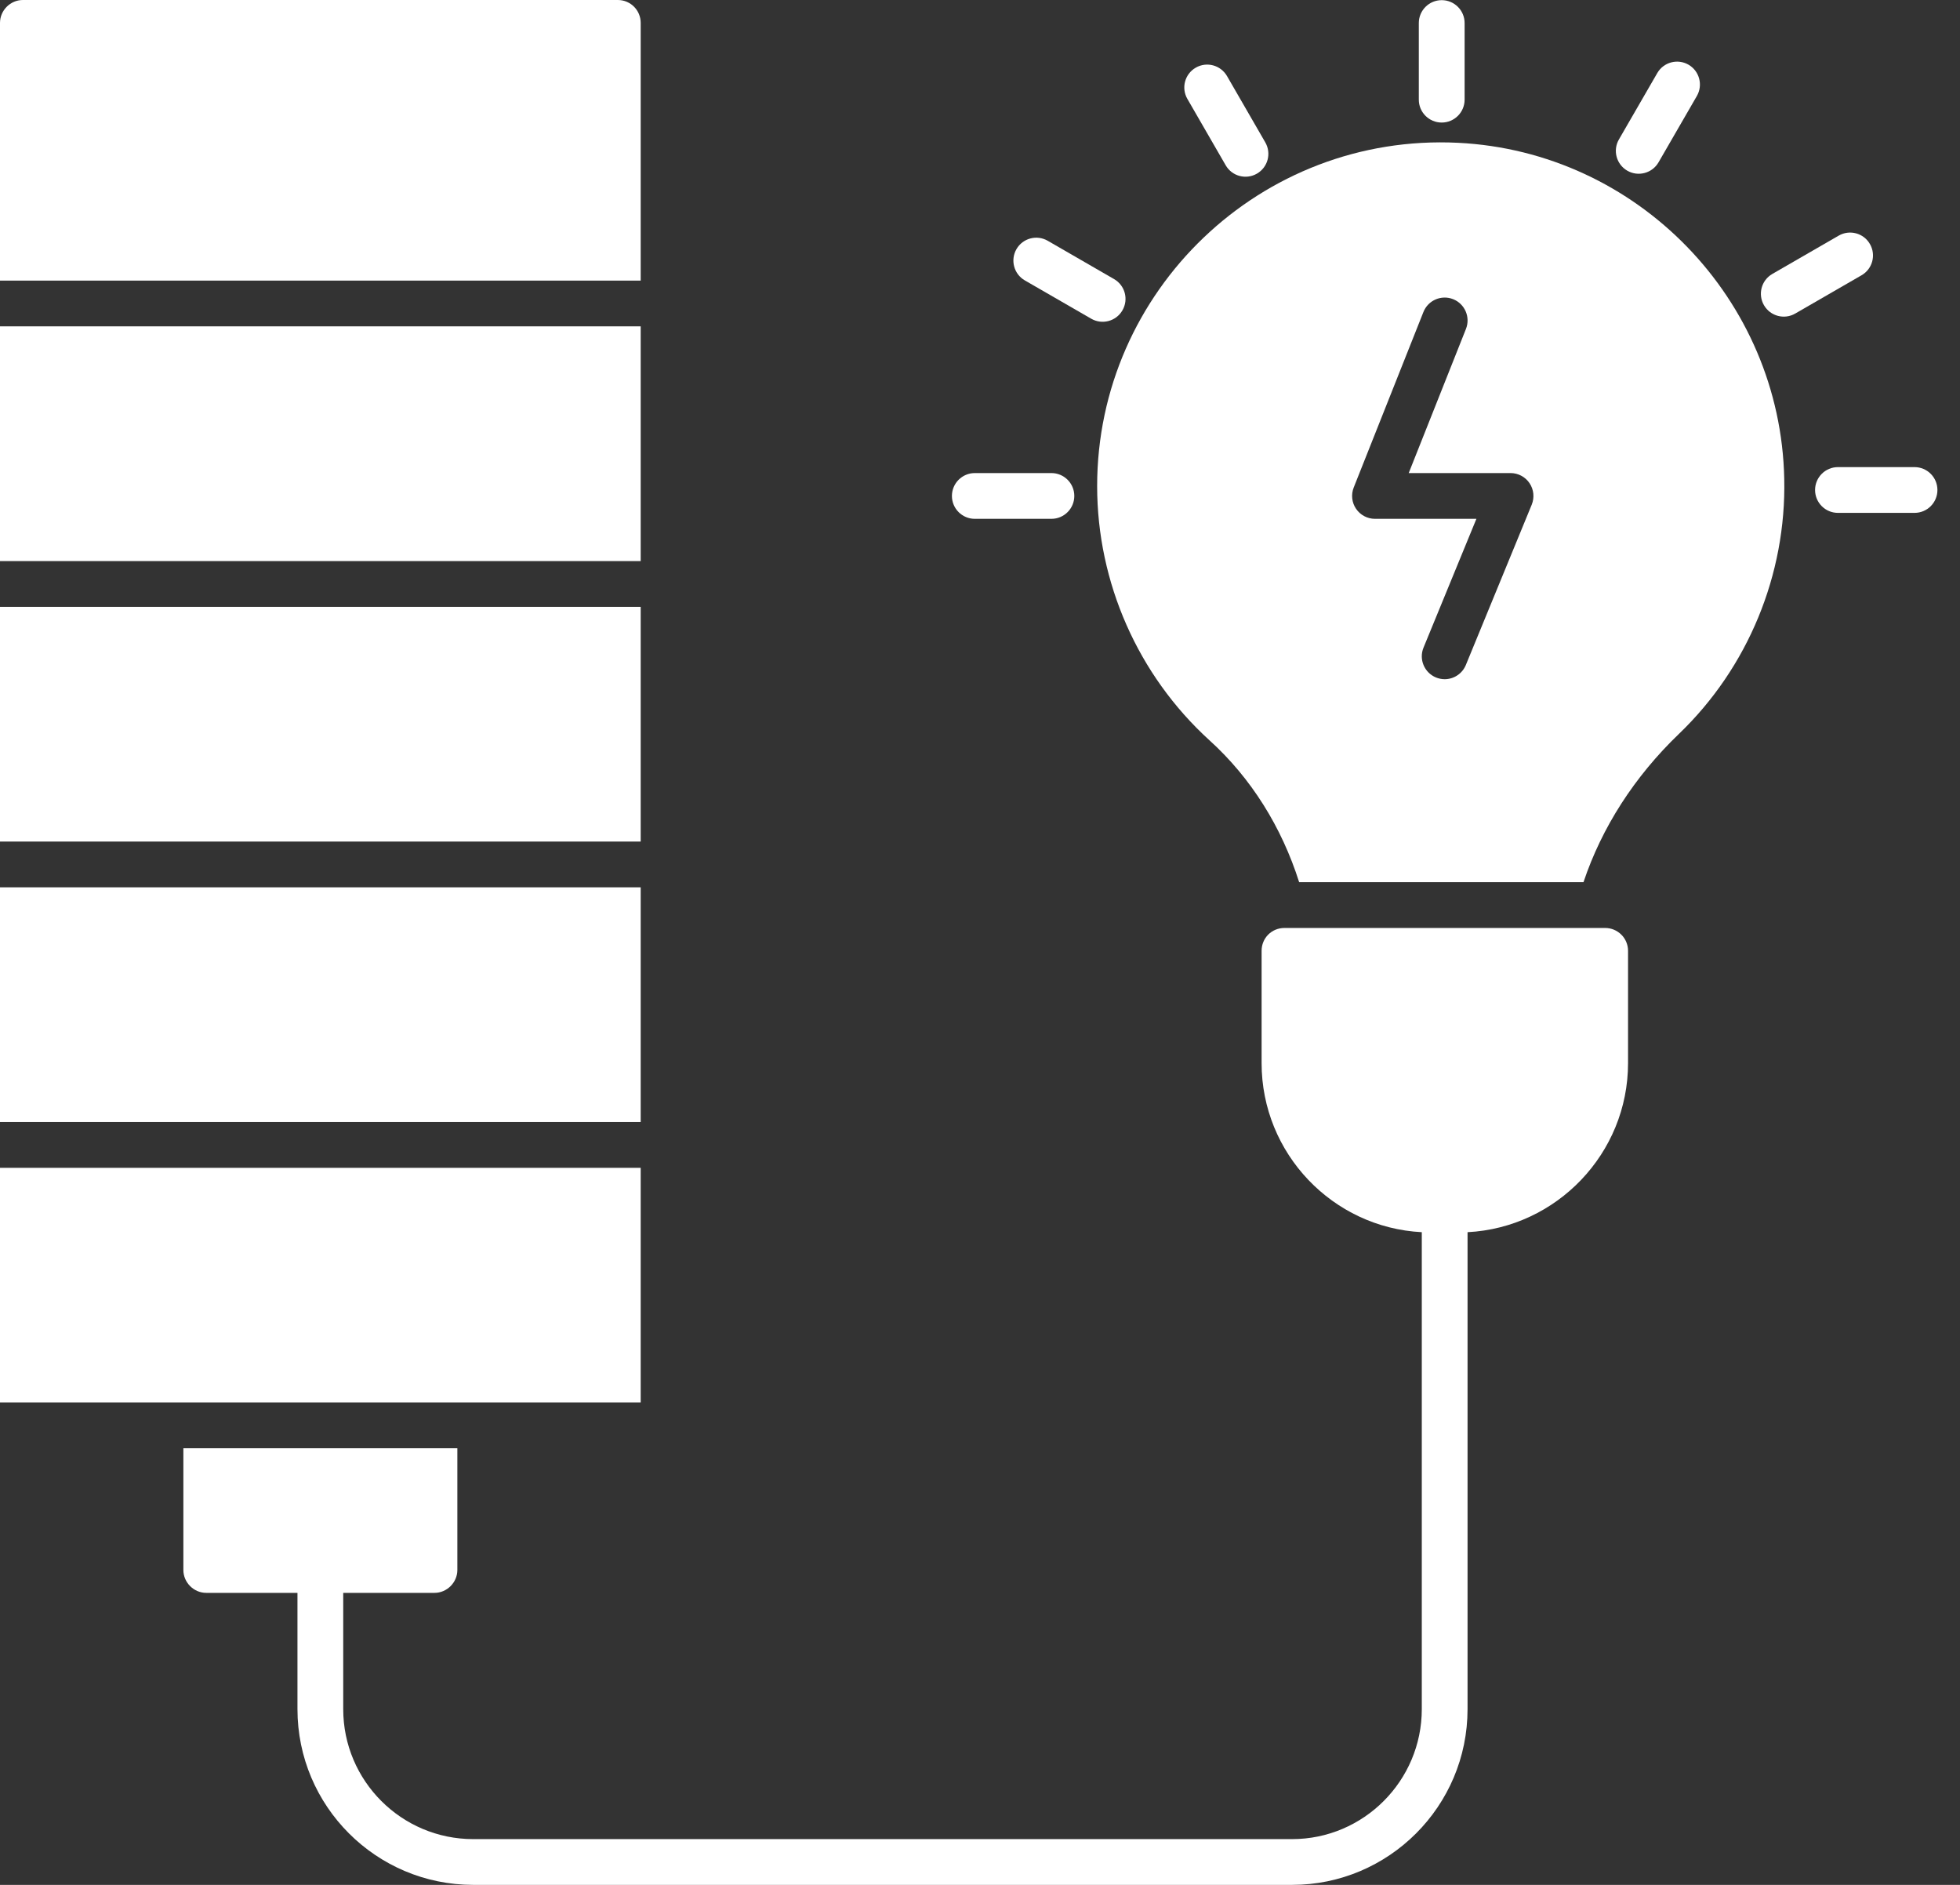 <svg width="52" height="50" viewBox="0 0 52 50" fill="none" xmlns="http://www.w3.org/2000/svg">
<rect x="0" y="0" width="52" height="50" fill="#333333" stroke="none"/>
<path d="M38.684 3.788C33.455 3.529 29.108 7.714 29.108 12.895C29.108 15.453 30.193 17.913 32.087 19.637C33.196 20.641 34.005 21.944 34.467 23.401H42.011C42.496 21.952 43.362 20.601 44.544 19.467C46.374 17.711 47.394 15.242 47.337 12.7C47.24 7.941 43.444 4.023 38.684 3.788ZM40.638 13.387L38.89 17.64C38.793 17.875 38.567 18.017 38.328 18.017C38.251 18.017 38.173 18.002 38.097 17.971C37.788 17.843 37.639 17.489 37.767 17.179L39.17 13.763H36.479C36.278 13.763 36.09 13.663 35.977 13.497C35.864 13.331 35.841 13.119 35.915 12.932L37.764 8.277C37.888 7.965 38.24 7.813 38.552 7.936C38.864 8.06 39.016 8.413 38.893 8.725L37.374 12.549H40.076C40.278 12.549 40.468 12.65 40.58 12.818C40.693 12.986 40.714 13.199 40.638 13.387Z" fill="white"/>
<path d="M38.249 3.251C38.585 3.251 38.857 2.979 38.857 2.644V0.611C38.857 0.276 38.585 0.004 38.249 0.004C37.914 0.004 37.642 0.276 37.642 0.611V2.644C37.642 2.979 37.914 3.251 38.249 3.251Z" fill="white"/>
<path d="M32.518 4.384C32.685 4.675 33.058 4.774 33.347 4.606C33.637 4.439 33.737 4.068 33.569 3.777L32.553 2.017C32.385 1.727 32.014 1.627 31.724 1.795C31.433 1.963 31.334 2.334 31.502 2.624L32.518 4.384Z" fill="white"/>
<path d="M27.189 7.438L28.95 8.454C29.239 8.622 29.612 8.523 29.779 8.232C29.947 7.942 29.848 7.571 29.557 7.403L27.797 6.387C27.506 6.219 27.135 6.318 26.967 6.609C26.8 6.899 26.899 7.27 27.189 7.438Z" fill="white"/>
<path d="M25.862 13.763H27.895C28.23 13.763 28.502 13.491 28.502 13.156C28.502 12.821 28.23 12.549 27.895 12.549H25.862C25.527 12.549 25.255 12.821 25.255 13.156C25.255 13.491 25.527 13.763 25.862 13.763Z" fill="white"/>
<path d="M50.794 12.391H48.762C48.427 12.391 48.155 12.663 48.155 12.998C48.155 13.334 48.427 13.605 48.762 13.605H50.794C51.129 13.605 51.401 13.334 51.401 12.998C51.401 12.663 51.129 12.391 50.794 12.391Z" fill="white"/>
<path d="M49.61 6.473C49.443 6.182 49.071 6.083 48.781 6.251L47.021 7.267C46.731 7.434 46.631 7.805 46.799 8.096C46.967 8.387 47.339 8.485 47.628 8.318L49.388 7.302C49.679 7.134 49.778 6.763 49.61 6.473Z" fill="white"/>
<path d="M43.173 4.528C43.462 4.695 43.835 4.596 44.002 4.306L45.019 2.546C45.186 2.256 45.087 1.884 44.797 1.716C44.507 1.549 44.135 1.648 43.968 1.939L42.951 3.699C42.783 3.989 42.883 4.36 43.173 4.528Z" fill="white"/>
<path d="M16.998 16.098H0V22.324H16.998V16.098Z" fill="white"/>
<path d="M16.998 30.979H0V37.202H16.998V30.979Z" fill="white"/>
<path d="M16.998 23.538H0V29.764H16.998V23.538Z" fill="white"/>
<path d="M16.998 8.657H0V14.884H16.998V8.657Z" fill="white"/>
<path d="M16.998 0.607C16.998 0.275 16.732 0 16.391 0H0.607C0.275 0 0 0.275 0 0.607V7.443H16.998V0.607Z" fill="white"/>
<path d="M43.193 25.223V28.202C43.193 30.598 41.298 32.565 38.935 32.686V45.338C38.935 47.912 36.846 50 34.28 50H12.555C9.981 50 7.892 47.912 7.892 45.338V42.254H5.472C5.14 42.254 4.865 41.978 4.865 41.647V38.417H12.134V41.647C12.134 41.978 11.858 42.254 11.527 42.254H9.106V45.338C9.106 47.24 10.652 48.786 12.555 48.786H34.28C36.175 48.786 37.721 47.24 37.721 45.338V32.686C35.357 32.565 33.471 30.598 33.471 28.202V25.223C33.471 24.883 33.738 24.616 34.078 24.616H42.585C42.917 24.616 43.193 24.883 43.193 25.223Z" fill="white"/>
</svg>
